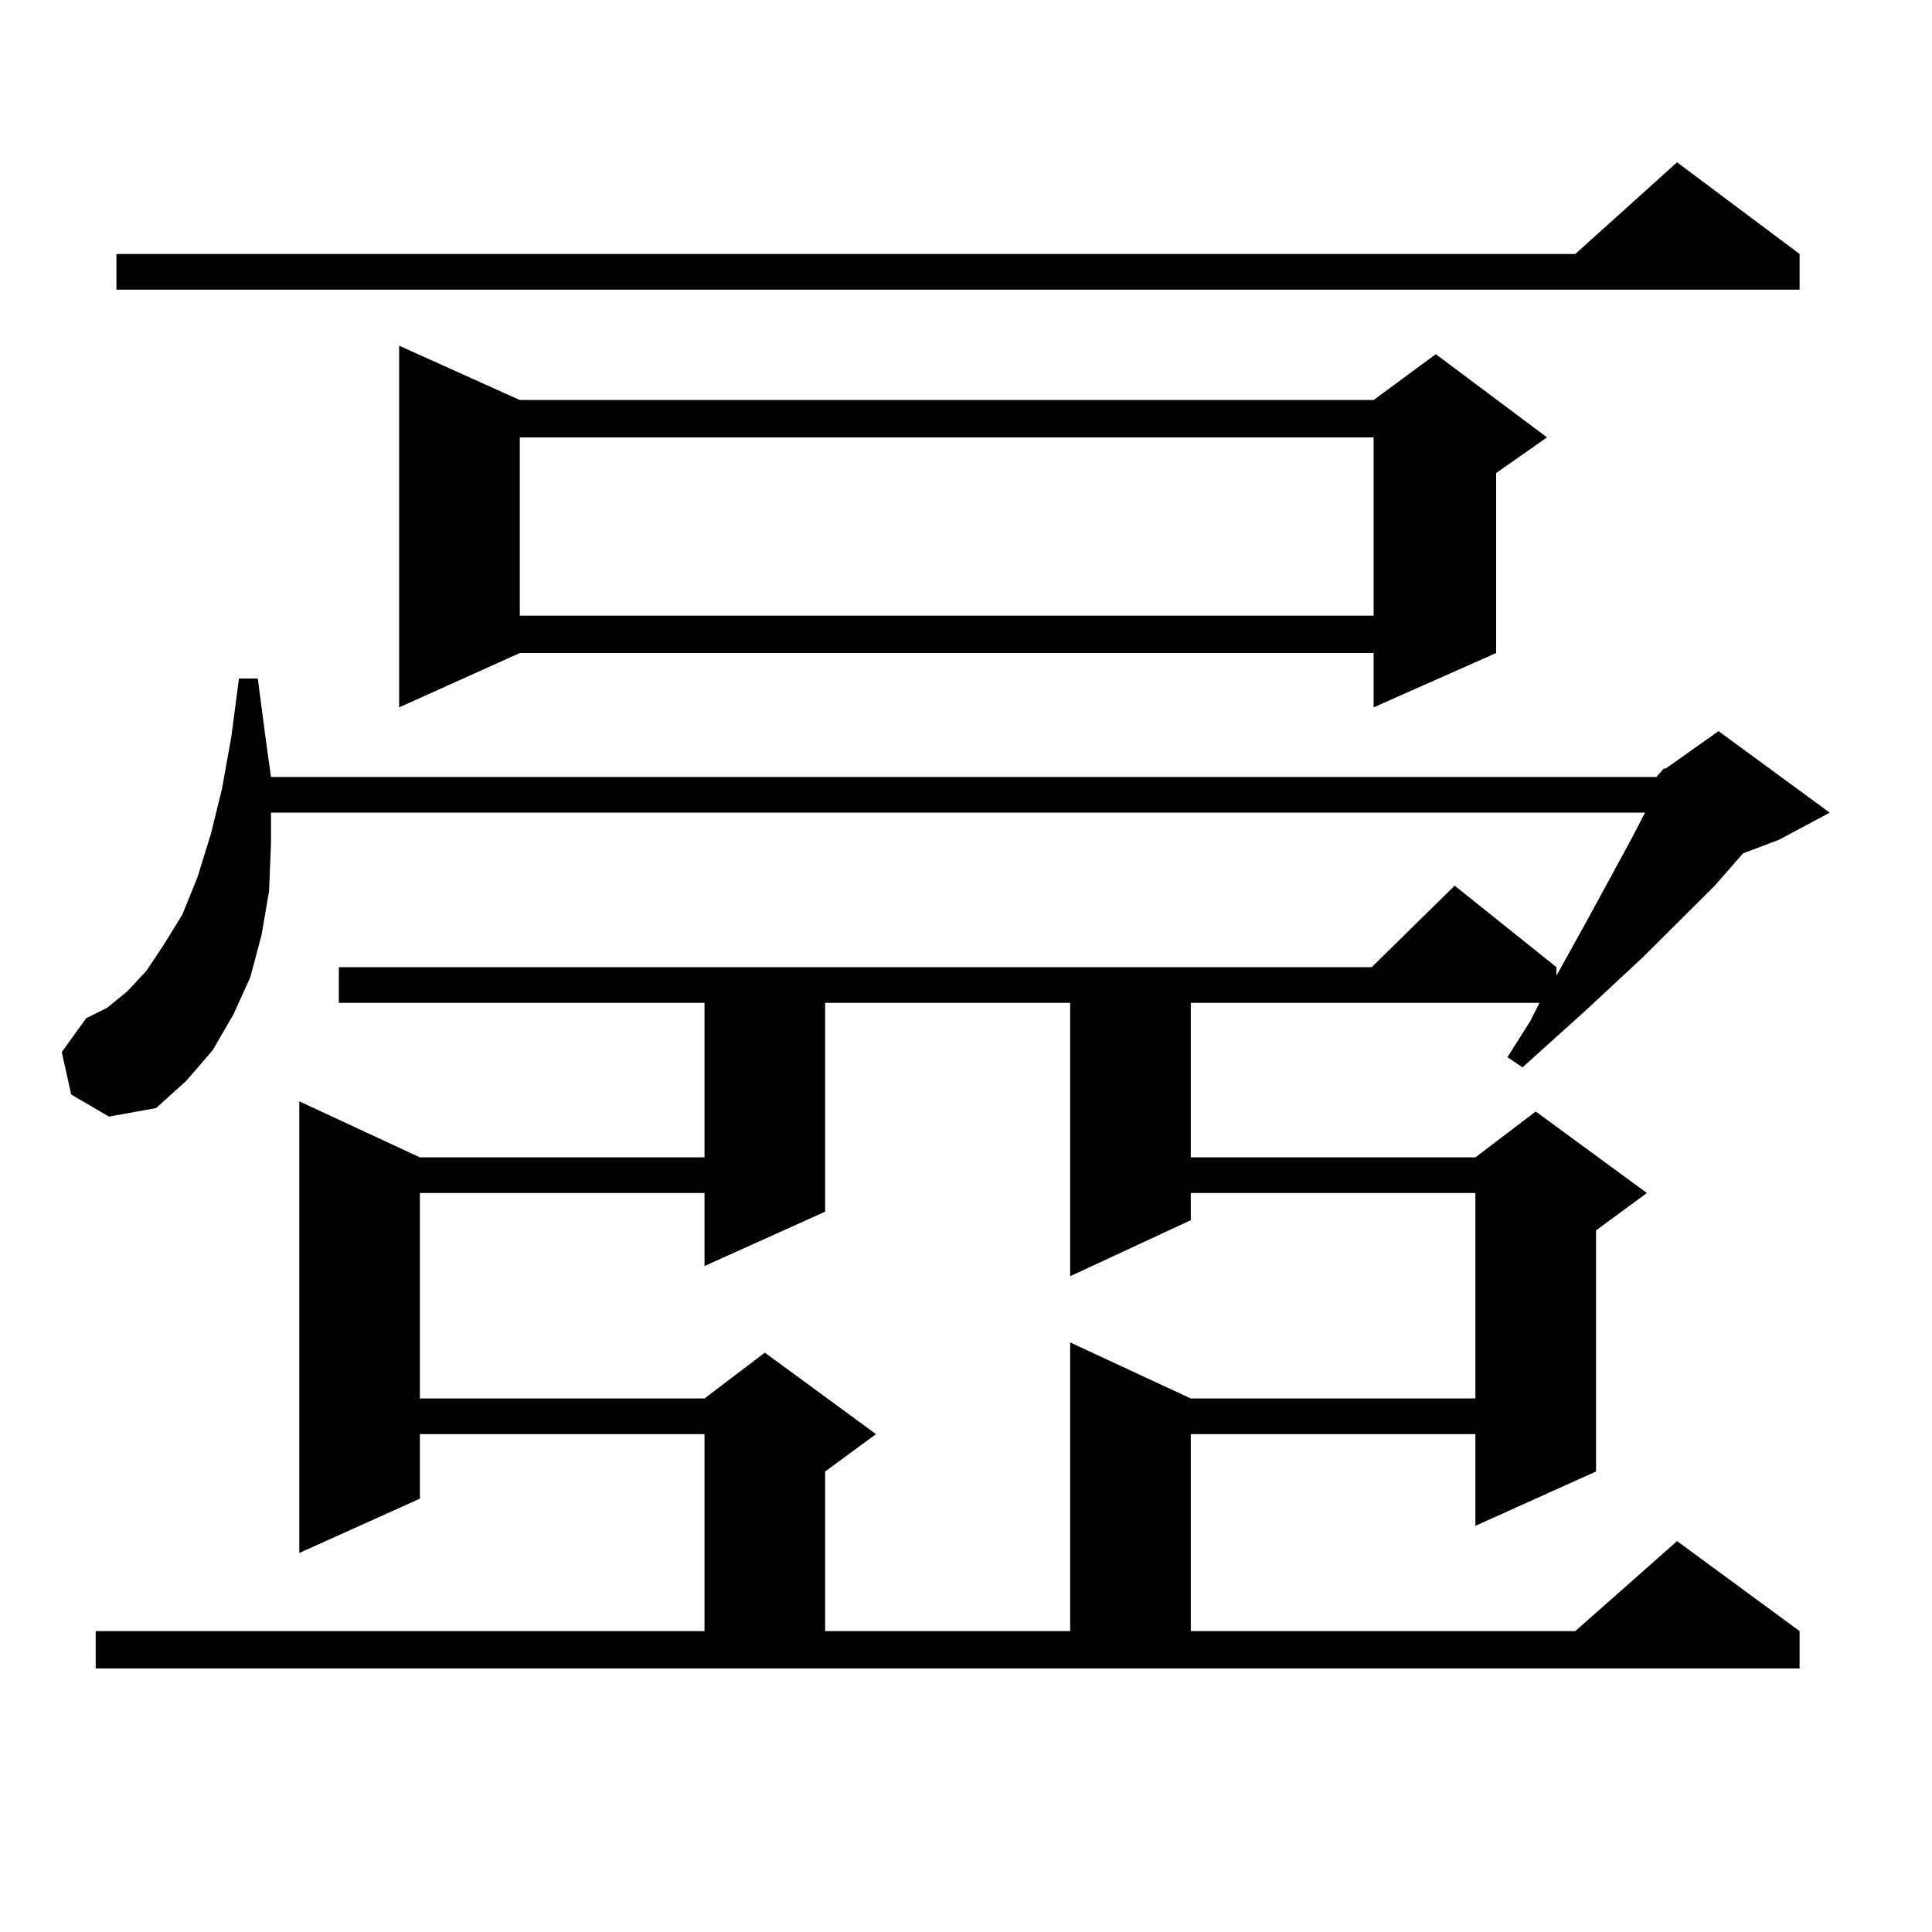 <?xml version="1.0" encoding="utf-8"?>
<!-- Generator: Adobe Illustrator 16.0.0, SVG Export Plug-In . SVG Version: 6.00 Build 0)  -->
<!DOCTYPE svg PUBLIC "-//W3C//DTD SVG 1.1//EN" "http://www.w3.org/Graphics/SVG/1.1/DTD/svg11.dtd">
<svg version="1.1" id="图层_1" xmlns="http://www.w3.org/2000/svg" xmlns:xlink="http://www.w3.org/1999/xlink" x="0px" y="0px"
	 width="1000px" height="1000px" viewBox="0 0 1000 1000" enable-background="new 0 0 1000 1000" xml:space="preserve">
<path d="M857.32,402.168l3.902-4.395h0.976l27.316-19.336l57.56,42.188l-26.341,14.063l-18.536,7.031l-14.634,16.699l-37.072,36.914
	l-29.268,27.246l-33.17,29.883l-7.805-5.273l11.707-18.457l4.878-9.668H616.351v79.98h147.313l31.219-23.73l57.56,42.188
	l-26.341,19.336v124.805l-62.438,28.125v-47.461H616.351v101.953h199.02l52.682-46.582l63.413,46.582v19.336H49.535v-19.336h315.114
	V742.305H217.336v33.398l-62.438,28.125V570.039l62.438,29.004h147.313v-79.98H175.386v-18.457h534.621l42.926-42.188l52.682,42.188
	V505l15.609-28.125l23.414-43.066l6.829-13.184H140.265v15.82l-0.976,24.609l-3.902,22.852l-5.854,21.973l-8.78,19.336
	l-10.731,18.457l-13.658,15.82l-15.609,14.063l-24.39,4.395l-19.512-11.426l-4.878-21.973l12.683-17.578l10.731-5.273l10.731-8.789
	l9.756-10.547l8.78-13.184l9.756-15.82l7.805-19.336l6.829-21.973l5.854-23.73l4.878-27.246l3.902-29.883h9.756l3.902,29.883
	l2.927,21.094H857.32z M931.465,131.465v18.457H60.267v-18.457H815.37l52.682-47.461L931.465,131.465z M269.042,207.051h441.94
	l32.194-23.73l57.56,43.066l-26.341,18.457v93.164l-63.413,28.125v-28.125h-441.94l-62.438,28.125V178.926L269.042,207.051z
	 M427.087,519.063v108.105l-62.438,28.125V617.5H217.336v106.348h147.313l31.219-23.73l57.56,42.188l-26.341,19.336v82.617h126.826
	V694.844l62.438,29.004h147.313V617.5H616.351v14.063l-62.438,29.004V519.063H427.087z M269.042,226.387v92.285h441.94v-92.285
	H269.042z"/>
</svg>
